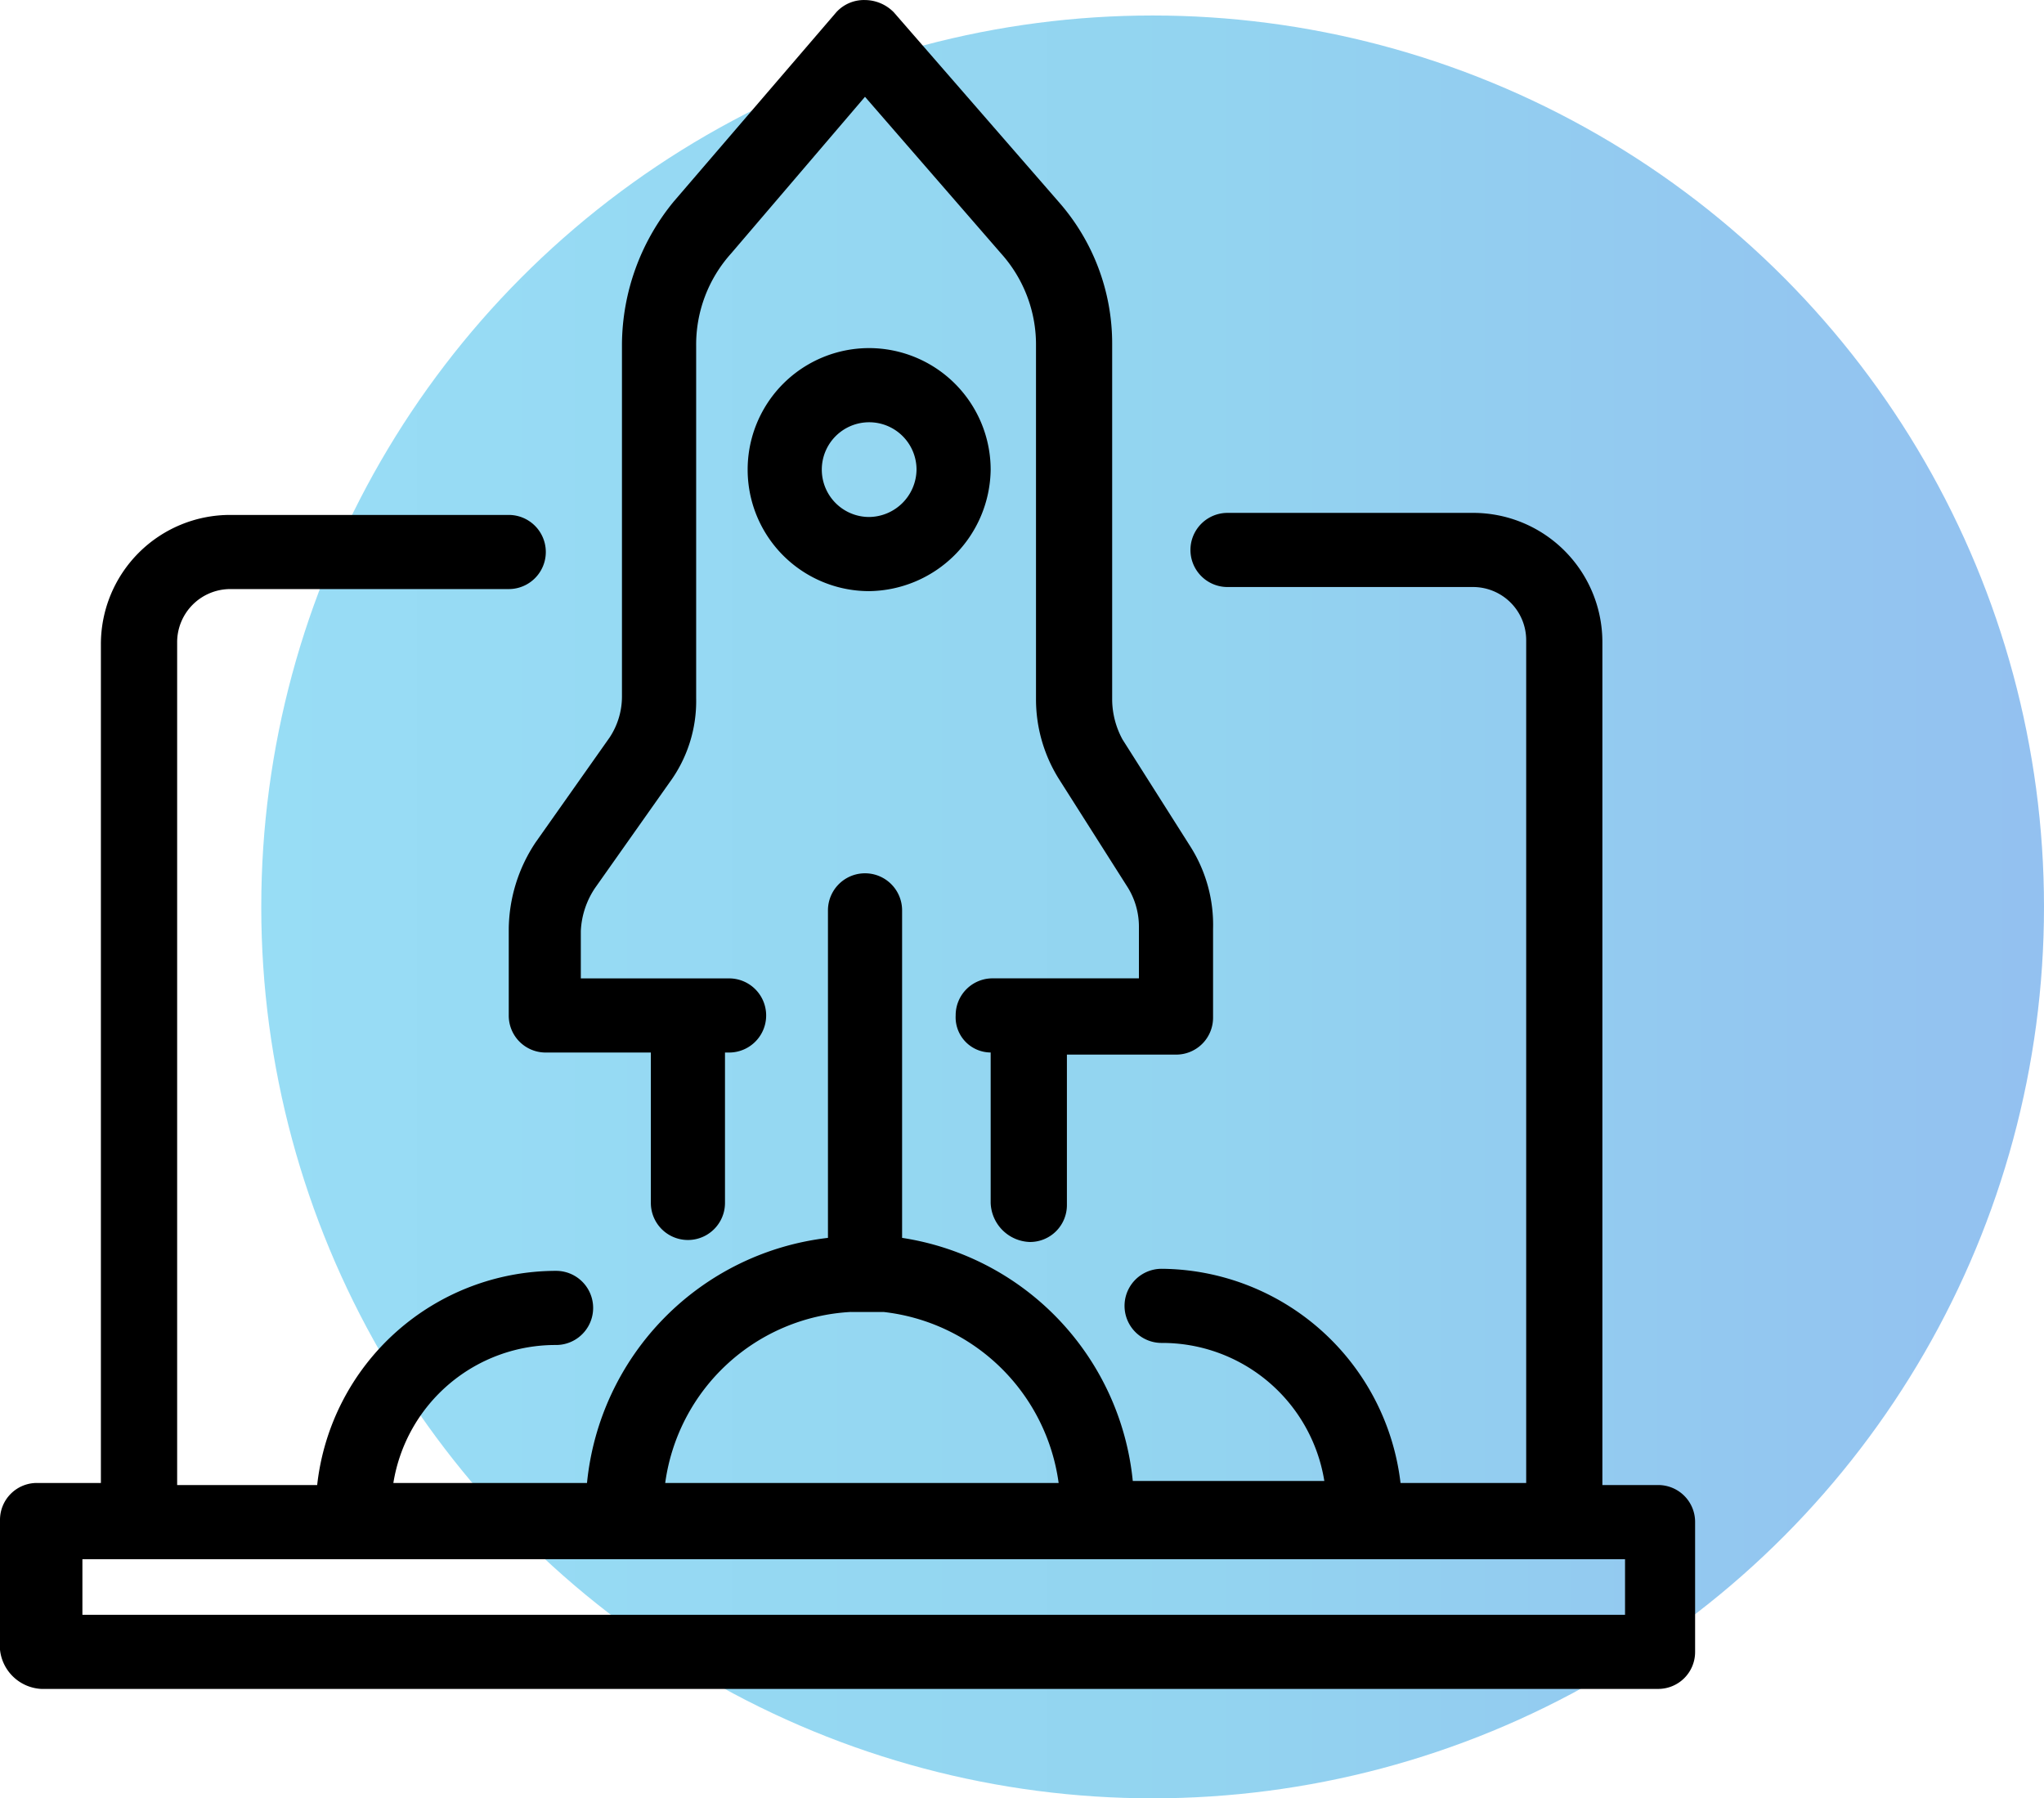 <svg xmlns="http://www.w3.org/2000/svg" xmlns:xlink="http://www.w3.org/1999/xlink" width="133" height="117.008" viewBox="0 0 133 117.008">
  <defs>
    <linearGradient id="linear-gradient" y1="9.074" x2="1" y2="9.074" gradientUnits="objectBoundingBox">
      <stop offset="0" stop-color="#33bced"/>
      <stop offset="0.529" stop-color="#27aae1"/>
      <stop offset="1" stop-color="#2783e1"/>
    </linearGradient>
  </defs>
  <g id="Group_53" data-name="Group 53" transform="translate(-149 -1501)">
    <g id="Layer_2" data-name="Layer 2" transform="translate(165.538 1502)">
      <g id="Layer_1-2" data-name="Layer 1-2" transform="translate(0 0)">
        <circle id="Ellipse_9" data-name="Ellipse 9" cx="58" cy="58" r="58" transform="translate(0.462 0.008)" opacity="0.5" fill="url(#linear-gradient)" style="isolation: isolate"/>
      </g>
    </g>
    <path id="Path_114" data-name="Path 114" d="M69.7,241.5H174.9a2.4,2.4,0,0,0,2.414-2.41v-8.445a2.4,2.4,0,0,0-2.414-2.41H171.28V173.423a8.408,8.408,0,0,0-8.445-8.441H146.889a2.412,2.412,0,1,0,0,4.824h15.947a3.46,3.46,0,0,1,3.487,3.483V228.1h-8.177A15.771,15.771,0,0,0,142.6,214.165a2.412,2.412,0,0,0,0,4.824,10.68,10.68,0,0,1,10.588,8.98H140.724a17.782,17.782,0,0,0-15.01-15.816V190.844a2.412,2.412,0,0,0-4.824,0v21.309a17.823,17.823,0,0,0-15.679,15.95h-12.6a10.68,10.68,0,0,1,10.588-8.98,2.412,2.412,0,0,0,0-4.824,15.661,15.661,0,0,0-15.545,13.937H78.543V173.423a3.46,3.46,0,0,1,3.483-3.484h18.093a2.412,2.412,0,0,0,0-4.824H82.026a8.408,8.408,0,0,0-8.445,8.441V228.1H69.43a2.4,2.4,0,0,0-2.414,2.41v8.445A2.853,2.853,0,0,0,69.7,241.5Zm54.813-24.525A12.954,12.954,0,0,1,135.9,228.1H110.3a12.884,12.884,0,0,1,12.062-11.126M72.245,233.06h100.51v3.617H72.378V233.06Zm51.326-78.8a7.906,7.906,0,1,0,0,15.813,8.008,8.008,0,0,0,7.906-7.906A7.92,7.92,0,0,0,123.571,154.26Zm0,10.989a3.082,3.082,0,1,1,3.082-3.082A3.118,3.118,0,0,1,123.571,165.249Zm7.906,44.627v-9.785a2.289,2.289,0,0,1-2.277-2.41,2.4,2.4,0,0,1,2.41-2.414h9.514v-3.35a4.852,4.852,0,0,0-.8-2.681l-4.423-6.967a9.772,9.772,0,0,1-1.474-5.092V154.127a8.873,8.873,0,0,0-2.28-6.031L123.3,137.909,114.591,148.1a8.87,8.87,0,0,0-2.277,6.031V177.04a8.948,8.948,0,0,1-1.745,5.5l-4.824,6.833a5.448,5.448,0,0,0-.936,2.815v3.082h9.648a2.412,2.412,0,1,1,0,4.824h-.267v9.785a2.412,2.412,0,0,1-4.824,0v-9.785H102.53a2.4,2.4,0,0,1-2.41-2.41v-5.63a10.323,10.323,0,0,1,1.742-5.626l4.824-6.837a4.836,4.836,0,0,0,.8-2.681V153.99a14.782,14.782,0,0,1,3.353-9.247l10.588-12.329a2.43,2.43,0,0,1,1.875-.8h0a2.648,2.648,0,0,1,1.875.8L135.9,144.743a13.939,13.939,0,0,1,3.483,9.247v23.188a5.507,5.507,0,0,0,.672,2.544l4.419,6.97a9.52,9.52,0,0,1,1.474,5.359v5.764a2.4,2.4,0,0,1-2.41,2.414h-7.1v9.782a2.4,2.4,0,0,1-2.41,2.41A2.634,2.634,0,0,1,131.477,209.876Z" transform="translate(81.984 1369.389)"/>
  </g>
</svg>
